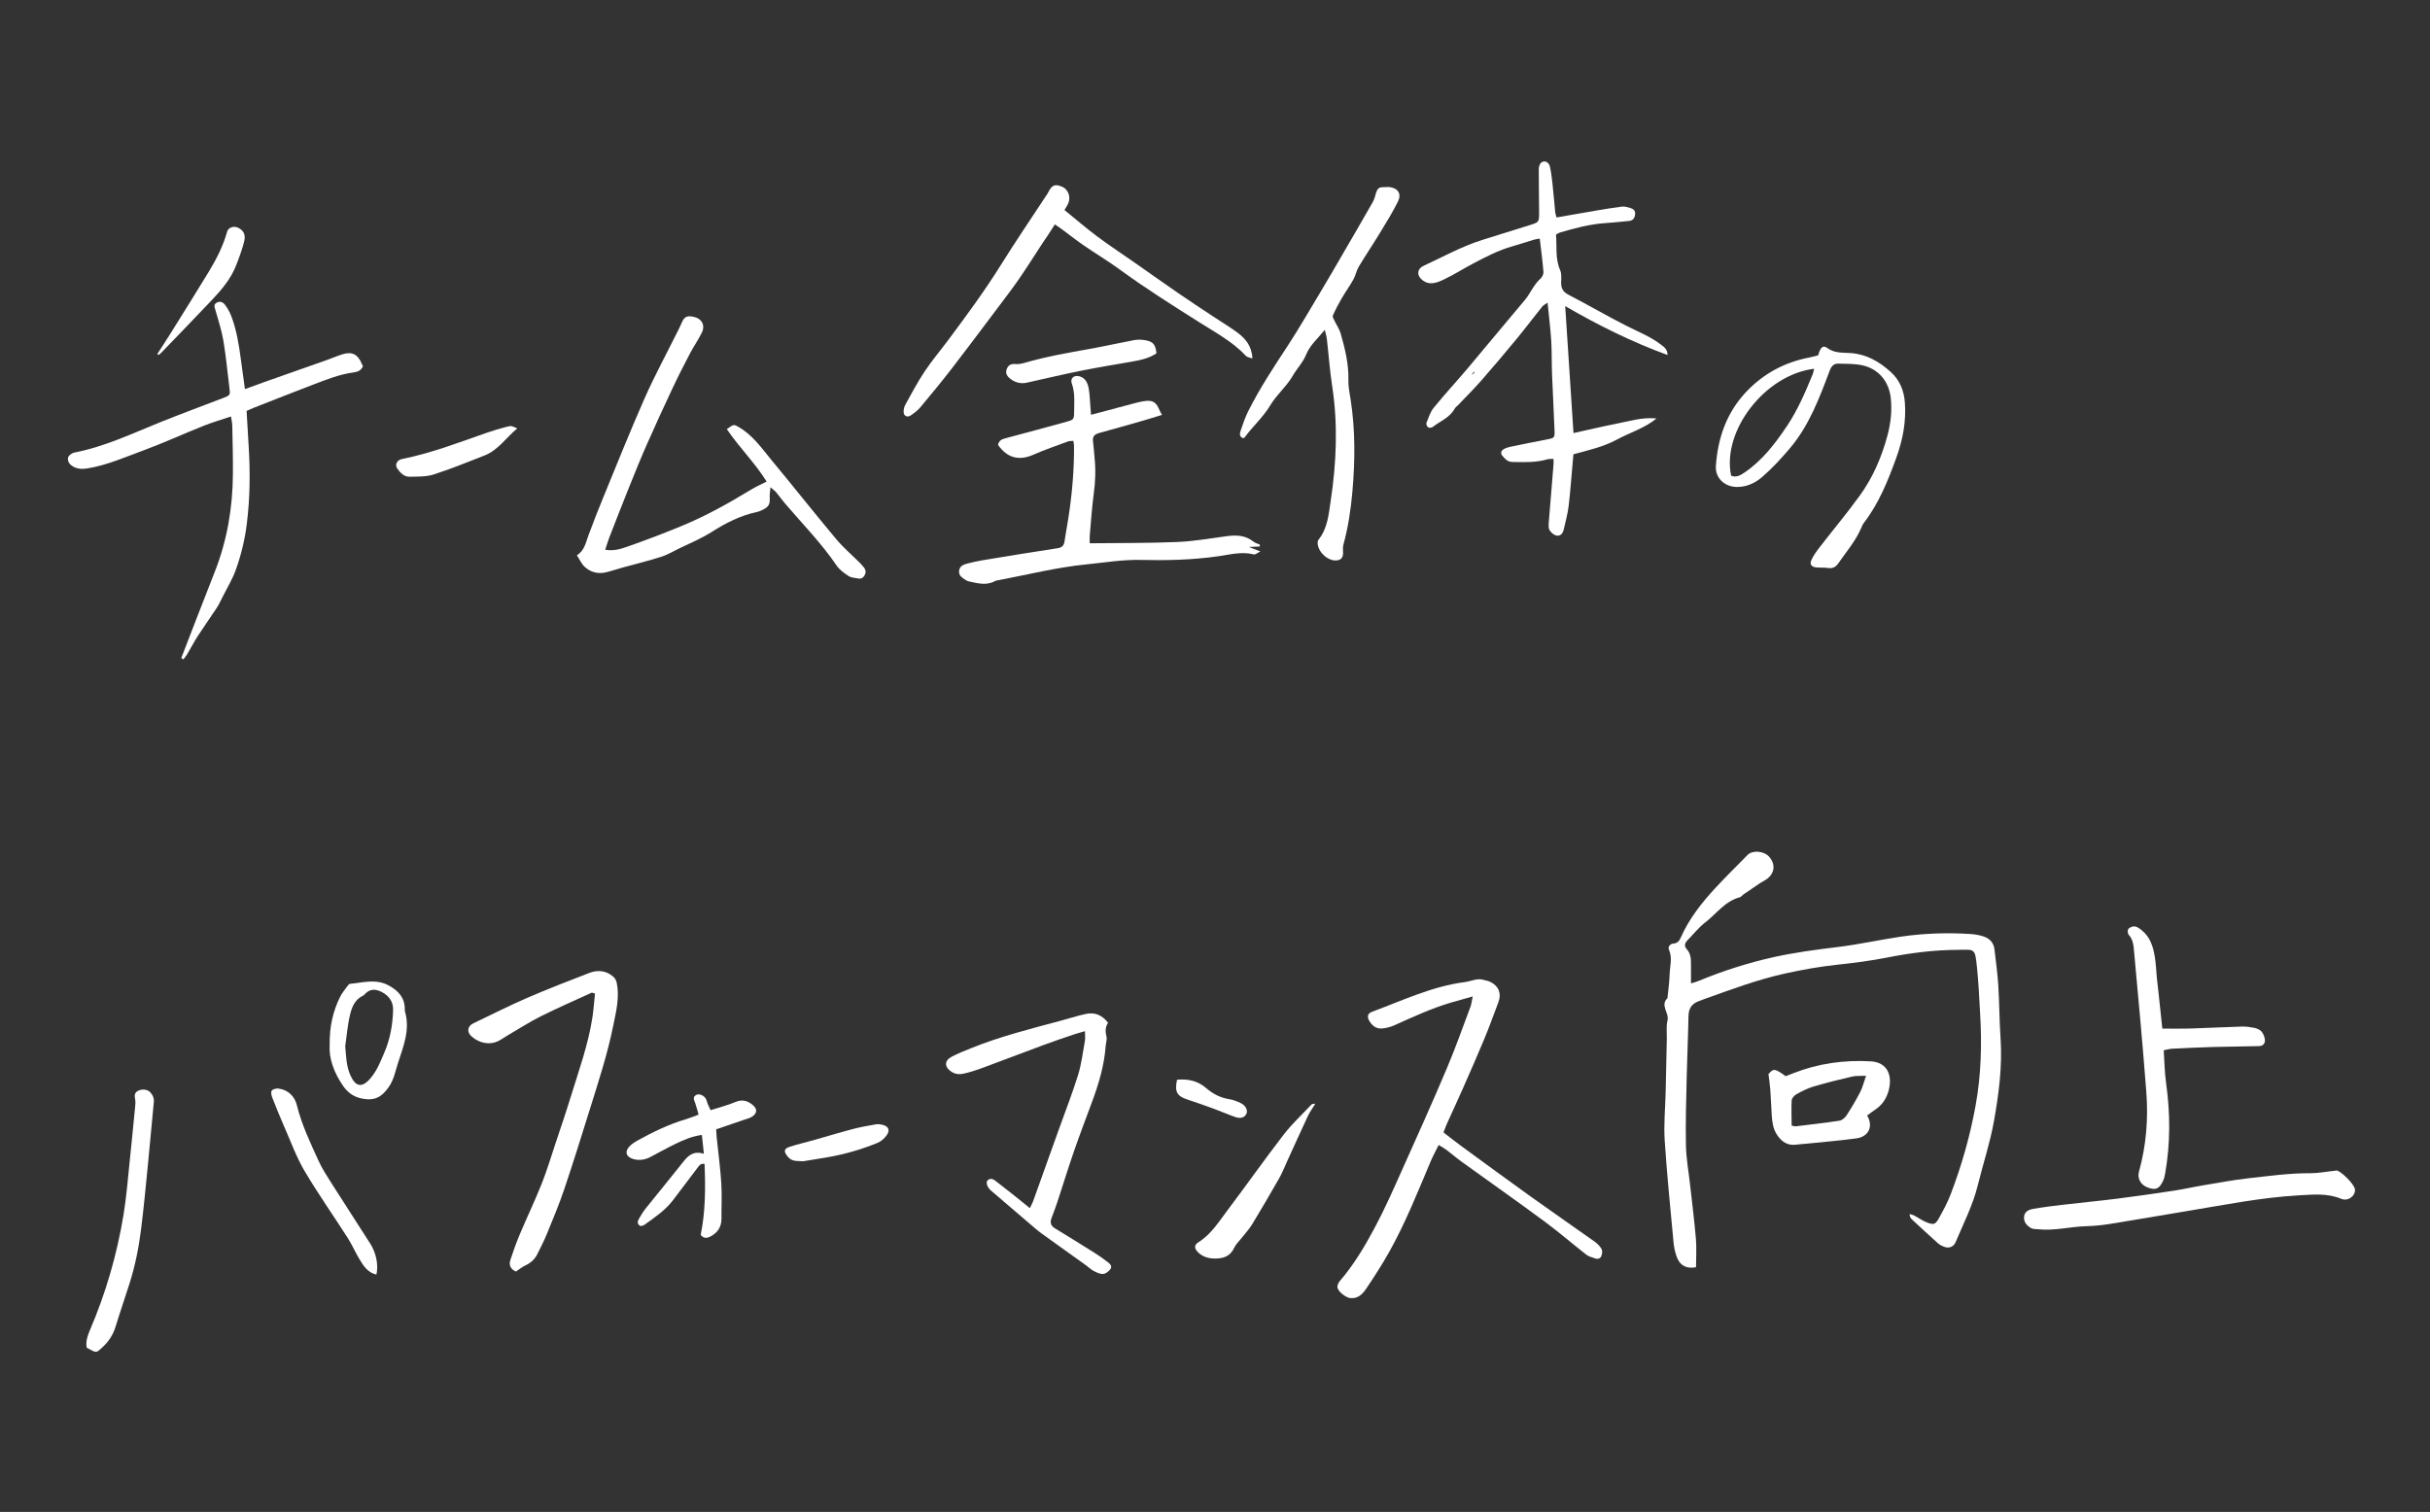 <svg width="286" height="178" viewBox="0 0 286 178" fill="none" xmlns="http://www.w3.org/2000/svg">
<rect x="0" y="0" width="286" height="178" fill="#333333" stroke="none"/>
<g clip-path="url(#clip0_172_40961)">
<path d="M199.626 149.185C198.471 149.415 197.661 148.96 197.306 147.86C197.141 147.355 197.016 146.825 196.971 146.295C196.601 142.275 196.186 138.26 195.926 134.235C195.806 132.345 195.996 130.44 196.041 128.54C196.091 126.44 196.131 124.345 196.176 122.245C196.191 121.545 196.086 120.815 196.256 120.15C196.486 119.245 195.356 118.38 196.251 117.51C196.341 116.585 196.481 115.66 196.506 114.73C196.536 113.75 196.861 112.77 196.421 111.785C196.291 111.49 196.546 111.115 196.946 111.085C197.421 111.05 197.641 110.79 197.816 110.39C198.791 108.16 200.286 106.28 201.916 104.515C203.136 103.195 204.426 101.94 205.681 100.655C206.256 100.065 207.596 100.17 208.211 100.855C208.981 101.71 208.896 102.765 207.981 103.465C207.716 103.665 207.406 103.8 207.126 103.985C206.466 104.425 205.811 104.88 205.156 105.33C205.021 105.425 204.916 105.6 204.766 105.635C203.026 106.09 202.026 107.575 200.701 108.595C199.921 109.195 199.296 109.995 198.606 110.705C198.286 111.035 198.191 111.385 198.536 111.76C198.996 112.27 199.026 112.905 199.021 113.545C199.021 114.24 199.021 114.935 199.021 115.775C199.361 115.67 199.631 115.605 199.886 115.495C202.756 114.31 205.706 113.36 208.741 112.685C211.216 112.135 213.721 111.805 216.241 111.5C218.751 111.195 221.231 110.64 223.736 110.27C226.446 109.875 229.181 109.785 231.916 109.96C232.411 109.99 232.916 110.08 233.386 110.225C234.136 110.455 234.651 110.95 234.741 111.78C234.896 113.17 235.101 114.555 235.186 115.95C235.316 118.045 235.316 120.145 235.456 122.24C235.676 125.53 235.251 128.78 234.681 131.985C234.226 134.535 233.396 137.02 232.776 139.54C232.201 141.885 231.096 144.02 230.171 146.23C229.951 146.755 229.431 147.005 228.866 146.8C228.586 146.7 228.301 146.56 228.081 146.365C227.041 145.435 226.016 144.485 224.996 143.535C224.861 143.405 224.766 143.23 224.746 142.93C224.936 142.99 225.136 143.02 225.306 143.11C225.776 143.355 226.211 143.685 226.701 143.88C227.601 144.24 227.776 144.19 228.236 143.36C228.736 142.455 229.231 141.54 229.596 140.575C230.896 137.17 231.886 133.675 232.531 130.085C233.171 126.52 233.266 122.925 233.051 119.32C232.946 117.525 232.871 115.72 232.686 113.93C232.441 111.53 232.426 111.815 230.366 111.825C227.556 111.84 224.786 112.2 222.031 112.745C220.106 113.125 218.151 113.37 216.196 113.58C214.136 113.8 212.111 114.165 210.091 114.61C206.826 115.33 203.706 116.505 200.571 117.625C200.351 117.705 200.136 117.795 199.916 117.875C199.096 118.175 198.741 118.745 198.726 119.63C198.686 121.965 198.576 124.295 198.521 126.63C198.461 129.365 198.371 132.1 198.426 134.83C198.456 136.385 198.746 137.94 198.916 139.49C199.151 141.61 199.421 143.725 199.601 145.85C199.691 146.93 199.616 148.02 199.616 149.175L199.626 149.185Z" fill="white"/>
<path d="M183.137 27.615C183.252 29 183.022 30.43 183.622 31.805C183.797 32.205 183.762 32.72 183.742 33.18C183.712 33.885 183.917 34.345 184.597 34.695C186.872 35.875 189.087 37.17 191.367 38.33C192.787 39.055 194.287 39.63 195.557 40.625C195.897 40.89 196.257 41.13 196.257 41.795C192.027 40.24 188.072 38.28 184.217 36.035C184.547 41.075 184.867 45.975 185.192 50.985C186.847 50.62 188.452 50.24 190.072 49.92C191.682 49.605 193.267 49.09 194.967 49.265C193.567 50.415 191.847 50.915 190.302 51.75C188.692 52.62 186.942 53 185.182 53.485C185.142 53.915 185.112 54.275 185.082 54.635C184.932 56.295 184.817 57.955 184.617 59.61C184.512 60.49 184.262 61.355 184.072 62.225C183.942 62.835 183.687 63.085 183.257 63.06C182.902 63.04 182.337 62.55 182.287 62.165C182.247 61.87 182.282 61.565 182.302 61.27C182.477 59.075 182.662 56.885 182.842 54.69C182.857 54.495 182.842 54.3 182.842 54.03C182.572 54.04 182.342 54.01 182.137 54.07C180.767 54.475 179.367 54.415 177.967 54.385C177.422 54.375 177.132 54.01 176.832 53.665C176.587 53.385 176.647 53.09 176.952 52.9C177.172 52.76 177.432 52.67 177.687 52.615C179.152 52.31 180.622 52.01 182.097 51.73C182.922 51.57 182.992 51.555 182.962 50.705C182.882 48.48 182.752 46.26 182.667 44.035C182.617 42.705 182.652 41.37 182.567 40.04C182.477 38.615 182.297 37.2 182.142 35.63C181.847 35.84 181.642 35.935 181.517 36.09C180.497 37.36 179.517 38.665 178.482 39.92C177.127 41.56 175.757 43.19 174.352 44.79C173.497 45.765 172.572 46.68 171.677 47.625C171.517 47.795 171.307 47.935 171.197 48.13C170.617 49.19 169.487 49.585 168.612 50.275C168.492 50.37 168.202 50.39 168.077 50.305C167.952 50.22 167.832 49.93 167.882 49.8C168.127 49.19 168.327 48.515 168.732 48.02C170.012 46.44 171.397 44.95 172.712 43.395C174.967 40.72 177.187 38.015 179.447 35.345C180.132 34.54 180.502 33.51 181.317 32.795C181.517 32.62 181.677 32.265 181.657 32.005C181.552 30.72 181.382 29.44 181.222 28.085C180.912 28.145 180.692 28.17 180.482 28.235C179.652 28.485 178.832 28.765 177.997 29C176.377 29.455 174.902 30.225 173.427 31C172.247 31.62 171.122 32.345 169.922 32.91C169.127 33.285 168.242 33.655 167.382 32.955C166.717 32.415 166.777 31.65 167.537 31.3C169.832 30.24 172.052 29 174.482 28.24C176.327 27.66 178.172 27.08 180.017 26.51C181.132 26.165 181.147 26.17 181.147 24.995C181.147 23.295 181.097 21.595 181.107 19.895C181.107 19.635 181.222 19.275 181.412 19.13C181.772 18.85 182.287 19.075 182.407 19.58C182.567 20.255 182.647 20.955 182.722 21.645C182.847 22.77 182.932 23.9 183.047 25.025C183.067 25.215 183.147 25.4 183.202 25.6C184.787 25.325 186.327 25.05 187.862 24.79C188.882 24.62 189.897 24.445 190.922 24.32C191.232 24.285 191.572 24.405 191.887 24.49C192.237 24.585 192.482 24.8 192.447 25.205C192.407 25.65 192.212 25.97 191.722 26.015C190.792 26.105 189.867 26.205 188.937 26.265C187.097 26.39 185.327 26.865 183.572 27.385C183.447 27.42 183.337 27.505 183.137 27.615ZM173.562 43.82C173.562 43.82 173.527 43.78 173.507 43.76C173.422 43.85 173.342 43.935 173.257 44.025C173.277 44.045 173.297 44.065 173.317 44.085C173.397 43.995 173.482 43.91 173.562 43.82Z" fill="white"/>
<path d="M173.332 117.31C172.307 117.6 171.542 117.805 170.782 118.03C168.477 118.715 166.297 119.72 164.112 120.705C163.667 120.905 163.162 121.035 162.677 121.08C161.972 121.15 161.472 120.745 161.142 120.155C160.872 119.67 160.982 119.3 161.497 119.11C165.082 117.785 168.562 116.11 172.412 115.62C173.157 115.525 173.872 115.115 174.657 115.37C174.907 115.45 175.182 115.485 175.412 115.6C176.402 116.09 176.742 116.97 176.352 117.995C175.802 119.455 175.272 120.93 174.672 122.37C173.842 124.37 172.967 126.35 172.092 128.33C171.517 129.64 170.907 130.935 170.317 132.245C170.167 132.575 170.047 132.92 169.892 133.32C170.627 133.885 171.322 134.44 172.042 134.965C174.757 136.95 177.467 138.94 180.202 140.9C182.692 142.685 185.212 144.42 187.707 146.195C188.022 146.42 188.317 146.725 188.502 147.06C188.617 147.27 188.567 147.635 188.467 147.88C188.342 148.195 188.022 148.265 187.702 148.14C187.367 148.01 186.987 147.935 186.712 147.72C185.037 146.41 183.422 145.015 181.712 143.75C178.497 141.375 175.227 139.08 171.987 136.74C171.392 136.31 170.842 135.825 170.257 135.385C169.997 135.19 169.702 135.035 169.327 134.8C168.992 135.475 168.657 136.075 168.392 136.705C166.862 140.325 165.412 143.99 163.482 147.425C162.652 148.9 161.732 150.325 160.787 151.73C160.362 152.36 159.812 152.92 158.907 152.82C158.382 152.76 157.437 152.03 157.407 151.525C157.397 151.295 157.527 151.005 157.687 150.82C159.332 148.915 160.612 146.755 161.787 144.56C162.982 142.33 164.002 140.005 165.037 137.695C166.812 133.745 168.587 129.79 170.277 125.8C171.292 123.41 172.152 120.955 173.067 118.525C173.177 118.23 173.207 117.9 173.332 117.315V117.31Z" fill="white"/>
<path d="M90.682 57.365C90.637 57.875 90.572 58.195 90.592 58.51C90.642 59.345 90.507 59.645 89.802 60C89.567 60.12 89.312 60.23 89.057 60.285C87.137 60.69 85.402 61.585 83.787 62.61C82.622 63.35 81.397 63.88 80.172 64.455C79.387 64.82 78.637 65.29 77.822 65.55C76.337 66.03 74.812 66.39 73.307 66.81C72.642 66.995 71.982 67.22 71.312 67.38C70.377 67.605 69.507 67.365 68.817 66.735C68.442 66.395 68.227 65.875 67.902 65.38C68.792 64.8 68.942 63.89 69.247 63.055C69.822 61.495 70.432 59.94 71.067 58.4C72.652 54.55 74.192 50.675 75.877 46.87C77.062 44.195 78.462 41.615 79.767 38.99C79.932 38.66 80.092 38.335 80.237 37.995C80.532 37.31 80.812 37.15 81.547 37.28C82.557 37.455 83.042 38.25 82.607 39.15C82.202 39.98 81.662 40.745 81.232 41.565C80.522 42.92 79.822 44.285 79.172 45.67C78.137 47.87 77.122 50.075 76.142 52.3C75.402 53.975 74.717 55.675 74.037 57.37C73.242 59.345 72.472 61.33 71.697 63.32C71.532 63.75 71.407 64.195 71.232 64.715C72.212 64.9 73.057 64.63 73.847 64.355C76.012 63.595 78.162 62.775 80.282 61.9C83.117 60.725 85.792 59.23 88.412 57.635C88.972 57.295 89.582 57.025 90.227 56.695C88.837 54.46 86.972 52.645 85.542 50.52C86.392 49.905 86.382 49.95 86.997 50.31C88.627 51.265 89.667 52.795 90.827 54.195C93.377 57.27 95.852 60.405 98.412 63.465C99.262 64.48 100.282 65.345 101.222 66.285C101.387 66.45 101.537 66.63 101.682 66.81C101.912 67.1 101.937 67.41 101.752 67.74C101.587 68.035 101.342 68.175 101.007 68.105C100.627 68.025 100.187 68.02 99.882 67.82C99.362 67.48 98.812 67.085 98.467 66.585C96.667 63.93 94.417 61.65 92.352 59.225C92.007 58.82 91.707 58.375 91.362 57.97C91.207 57.785 90.997 57.64 90.677 57.36L90.682 57.365Z" fill="white"/>
<path d="M126.328 51.905C126.093 51.925 125.888 51.9 125.718 51.965C124.348 52.475 122.953 52.945 121.618 53.535C119.948 54.275 118.548 53.935 117.463 52.375C117.558 51.95 117.798 51.735 118.253 51.62C120.698 50.985 123.133 50.3 125.573 49.64C126.293 49.445 126.418 49.355 126.418 48.635C126.418 47.475 126.558 46.31 126.153 45.17C125.928 44.545 126.383 44.125 127.038 44.3C127.748 44.49 128.018 45.085 128.133 45.715C128.258 46.4 128.268 47.1 128.328 47.795C128.353 48.12 128.378 48.44 128.408 48.835C130.063 48.395 131.628 47.97 133.193 47.56C133.678 47.435 134.158 47.3 134.653 47.225C135.678 47.075 136.083 47.335 136.478 48.31C136.538 48.46 136.628 48.595 136.763 48.845C135.968 49.085 135.223 49.325 134.473 49.54C132.778 50.025 131.078 50.51 129.378 50.975C128.853 51.12 128.563 51.36 128.643 51.95C128.728 52.57 128.753 53.2 128.818 53.82C128.973 55.25 128.928 56.67 128.733 58.1C128.508 59.75 128.408 61.415 128.258 63.075C128.233 63.36 128.258 63.65 128.258 63.96C131.738 63.92 135.128 63.95 138.513 63.81C140.473 63.73 142.423 63.39 144.373 63.125C145.503 62.97 146.558 63.01 147.503 63.75C147.723 63.925 148.023 64.005 148.283 64.125C148.283 64.195 148.273 64.265 148.268 64.335C147.918 64.35 147.568 64.365 146.993 64.395C147.508 64.595 147.823 64.72 148.343 64.925C147.983 65.095 147.743 65.315 147.573 65.27C146.158 64.91 144.773 65.285 143.403 65.485C140.353 65.925 137.308 65.99 134.228 65.92C132.113 65.87 129.983 66.235 127.863 66.445C124.373 66.79 120.978 67.65 117.543 68.3C117.378 68.33 117.203 68.35 117.063 68.43C116.058 68.97 115.048 68.66 114.038 68.45C113.878 68.42 113.723 68.335 113.588 68.24C113.233 67.995 112.833 67.765 112.878 67.24C112.923 66.665 113.358 66.475 113.823 66.355C114.403 66.205 114.988 66.065 115.578 65.97C118.538 65.48 121.493 64.995 124.458 64.545C124.993 64.465 125.213 64.235 125.288 63.74C125.428 62.82 125.598 61.905 125.743 60.98C126.178 58.175 126.428 55.36 126.408 52.52C126.408 52.33 126.363 52.135 126.333 51.895L126.328 51.905Z" fill="white"/>
<path d="M21.337 77.465C22.647 74.085 23.942 70.7 25.272 67.33C26.737 63.62 27.387 59.765 27.412 55.795C27.427 53.895 27.377 51.995 27.337 50.095C27.332 49.775 27.247 49.46 27.187 49.03C26.012 49.43 24.927 49.74 23.887 50.16C21.537 51.1 19.232 52.16 16.857 53.035C14.707 53.825 12.602 54.765 10.312 55.14C9.662 55.245 9.062 55.235 8.492 54.855C8.117 54.605 7.912 54.225 8.022 53.845C8.097 53.6 8.467 53.335 8.742 53.28C12.337 52.59 15.617 51.01 18.977 49.66C21.387 48.69 23.827 47.795 26.252 46.86C27.117 46.525 27.107 46.515 26.997 45.635C26.767 43.78 26.597 41.92 26.287 40.08C26.082 38.875 25.687 37.695 25.357 36.515C25.262 36.185 25.097 35.875 25.492 35.64C25.882 35.41 26.247 35.575 26.472 35.87C26.767 36.26 27.022 36.705 27.202 37.165C27.842 38.825 28.117 40.57 28.352 42.325C28.497 43.44 28.657 44.555 28.827 45.81C29.662 45.505 30.367 45.24 31.077 44.99C33.557 44.115 36.042 43.245 38.522 42.365C39.117 42.155 39.697 41.895 40.302 41.71C41.427 41.36 42.122 41.71 42.572 42.81C42.622 42.925 42.677 43.035 42.717 43.12C42.492 43.63 42.082 43.785 41.647 43.84C39.977 44.06 38.422 44.68 36.867 45.275C34.562 46.16 32.267 47.065 29.972 47.965C29.667 48.085 29.367 48.225 29.022 48.38C29.107 49.85 29.192 51.275 29.277 52.7C29.457 55.7 29.422 58.69 29.047 61.68C28.817 63.54 28.377 65.345 27.752 67.09C27.352 68.21 26.717 69.24 26.182 70.31C25.972 70.725 25.777 71.155 25.522 71.545C24.782 72.67 24.002 73.765 23.272 74.89C22.822 75.59 22.442 76.33 22.017 77.045C21.892 77.255 21.722 77.44 21.577 77.635C21.497 77.575 21.417 77.515 21.337 77.46V77.465Z" fill="white"/>
<path d="M155.919 38.84C155.079 39.88 154.174 40.62 153.709 41.785C153.359 42.66 152.644 43.385 152.164 44.22C151.429 45.5 150.259 46.455 149.519 47.695C148.674 49.12 147.434 50.19 146.484 51.505C146.454 51.55 146.369 51.555 146.289 51.59C145.834 51.39 145.909 51 146.029 50.665C146.289 49.91 146.544 49.145 146.899 48.435C148.229 45.775 149.859 43.295 151.489 40.815C152.879 38.7 154.139 36.5 155.444 34.325C156.269 32.955 157.074 31.57 157.874 30.185C159.114 28.055 160.354 25.925 161.574 23.78C161.764 23.44 161.859 23.045 161.969 22.665C162.089 22.27 162.294 22.02 162.744 22.04C163.009 22.05 163.279 21.995 163.544 22.025C164.539 22.15 164.984 22.825 164.534 23.725C163.929 24.94 163.214 26.11 162.504 27.27C161.659 28.665 160.749 30.02 159.909 31.415C159.639 31.86 159.559 32.415 159.304 32.875C158.869 33.655 158.344 34.38 157.894 35.155C157.519 35.8 157.169 36.47 156.869 37.155C156.804 37.305 156.974 37.575 157.069 37.77C157.309 38.275 157.644 38.75 157.794 39.275C158.309 41.07 158.749 42.875 158.699 44.775C158.679 45.53 158.849 46.295 158.964 47.05C159.524 50.66 159.489 54.275 159.169 57.91C158.984 60.01 158.674 62.07 158.119 64.1C158.044 64.38 158.049 64.69 158.069 64.98C158.109 65.605 157.859 65.94 157.284 65.98C156.229 66.055 155.029 64.89 155.084 63.835C155.084 63.74 155.114 63.625 155.169 63.555C156.264 62.215 156.379 60.54 156.619 58.95C157.299 54.45 157.484 49.93 156.784 45.4C156.504 43.59 156.379 41.755 156.169 39.935C156.134 39.615 156.029 39.305 155.924 38.835L155.919 38.84Z" fill="white"/>
<path d="M60.729 149.705C60.039 149.385 59.884 148.9 60.069 148.33C60.404 147.32 60.754 146.31 61.169 145.335C62.009 143.34 62.949 141.385 63.749 139.375C64.374 137.8 64.864 136.165 65.399 134.555C66.009 132.725 66.634 130.895 67.199 129.05C68.139 125.995 69.229 122.985 69.719 119.81C69.864 118.87 69.929 117.915 70.029 116.965C69.804 116.915 69.689 116.845 69.619 116.875C67.624 117.79 65.609 118.67 63.644 119.65C62.339 120.305 61.104 121.1 59.839 121.84C59.439 122.075 59.059 122.355 58.644 122.565C57.679 123.045 56.434 122.855 55.489 122.005C54.909 121.485 55.029 120.8 55.699 120.48C57.804 119.48 59.884 118.415 62.019 117.49C64.429 116.445 66.889 115.495 69.339 114.55C70.324 114.17 71.319 114.245 72.159 114.965C72.364 115.14 72.529 115.425 72.584 115.69C72.939 117.4 72.519 119.055 72.184 120.71C71.509 124.075 70.439 127.335 69.419 130.605C68.439 133.755 67.459 136.9 66.404 140.025C65.809 141.785 65.084 143.505 64.384 145.23C64.049 146.05 63.639 146.845 63.244 147.645C62.939 148.265 62.454 148.69 61.819 148.985C61.434 149.165 61.099 149.45 60.719 149.705H60.729Z" fill="white"/>
<path d="M130.412 120.405C130.087 120.91 130.072 121.425 130.222 122.01C130.317 122.375 130.157 122.795 130.127 123.195C129.962 125.41 129.342 127.51 128.582 129.58C127.857 131.545 127.107 133.5 126.422 135.475C125.727 137.485 125.102 139.525 124.437 141.545C124.227 142.175 123.987 142.795 123.757 143.415C123.567 143.92 123.667 144.305 124.152 144.605C125.712 145.555 127.267 146.515 128.812 147.49C129.347 147.825 129.862 148.19 130.362 148.575C130.622 148.775 130.942 149.065 130.692 149.405C130.497 149.675 130.147 149.955 129.842 149.98C129.482 150.01 129.077 149.81 128.732 149.635C128.412 149.47 128.147 149.2 127.847 148.985C126.117 147.745 124.387 146.505 122.657 145.265C122.362 145.05 122.077 144.825 121.797 144.585C120.077 143.12 118.362 141.645 116.647 140.175C116.622 140.155 116.592 140.135 116.572 140.11C116.182 139.73 116.007 139.195 116.227 138.975C116.627 138.58 117.002 138.895 117.292 139.12C118.427 139.98 119.532 140.885 120.647 141.775C120.802 141.9 120.952 142.025 121.207 142.235C121.352 141.93 121.492 141.69 121.587 141.435C122.602 138.615 123.612 135.79 124.622 132.965C125.382 130.835 126.212 128.725 126.882 126.565C127.282 125.27 127.442 123.9 127.687 122.56C127.742 122.245 127.697 121.91 127.697 121.4C127.167 121.555 126.767 121.66 126.372 121.79C125.207 122.185 124.042 122.575 122.887 123.005C120.422 123.915 117.972 124.86 115.507 125.77C114.822 126.02 114.122 126.24 113.412 126.4C112.927 126.51 112.427 126.47 111.972 126.17C111.142 125.625 111.127 124.87 112.002 124.41C112.737 124.025 113.517 123.715 114.287 123.405C117.662 122.04 121.182 121.145 124.692 120.21C125.717 119.935 126.732 119.605 127.767 119.375C128.827 119.14 129.717 119.485 130.412 120.41V120.405Z" fill="white"/>
<path d="M213.986 41.835C214.041 41.675 214.076 41.55 214.121 41.43C214.331 40.855 214.616 40.635 215.056 40.965C215.916 41.605 216.876 41.5 217.816 41.565C219.676 41.695 221.176 42.57 222.516 43.775C223.586 44.735 224.091 45.975 224.196 47.4C224.361 49.635 223.946 51.8 223.191 53.875C222.216 56.57 221.151 59.235 219.381 61.54C219.241 61.72 219.146 61.94 219.056 62.155C218.396 63.71 217.291 64.97 216.346 66.34C216.061 66.75 215.691 66.955 215.151 66.87C214.696 66.8 214.221 66.845 213.756 66.8C213.196 66.745 212.961 66.43 213.201 65.91C213.451 65.375 213.811 64.88 214.176 64.41C215.746 62.38 217.396 60.41 218.896 58.335C220.431 56.215 221.461 53.815 222.141 51.29C222.531 49.835 222.701 48.34 222.531 46.83C222.311 44.88 221.056 43.39 219.136 42.995C218.236 42.81 217.286 42.835 216.361 42.81C215.791 42.795 215.531 43.14 215.326 43.69C214.121 46.9 212.911 50.12 210.656 52.785C209.646 53.975 208.576 55.135 207.401 56.155C206.586 56.865 205.556 57.35 204.391 57.33C202.981 57.305 201.856 56.275 201.951 54.865C202.176 51.55 203.226 48.54 205.566 46.085C207.586 43.965 210.046 42.655 212.911 42.095C213.266 42.025 213.621 41.925 213.981 41.84L213.986 41.835ZM203.751 56.005C204.361 56.25 204.851 55.95 205.321 55.63C207.431 54.2 208.941 52.21 210.331 50.135C211.596 48.245 212.486 46.155 213.346 44.06C213.426 43.865 213.456 43.65 213.516 43.415C207.721 44.115 202.636 50.74 203.746 56.005H203.751Z" fill="white"/>
<path d="M125.282 24.725C126.597 25.79 127.827 26.86 129.127 27.83C130.592 28.92 132.122 29.925 133.617 30.97C135.277 32.13 136.927 33.31 138.602 34.46C139.942 35.385 141.307 36.28 142.662 37.18C143.632 37.825 144.637 38.42 145.577 39.11C146.562 39.83 147.337 40.715 147.402 42.2C147.087 42.085 146.802 42.065 146.657 41.915C145.087 40.23 143.077 39.16 141.167 37.95C137.987 35.94 134.807 33.94 131.767 31.715C130.402 30.715 128.937 29.85 127.542 28.885C126.637 28.26 125.777 27.575 124.892 26.925C124.687 26.775 124.467 26.635 124.152 26.42C123.827 26.925 123.552 27.365 123.267 27.795C123.107 28.04 122.927 28.28 122.767 28.525C121.817 29.975 120.897 31.44 119.917 32.865C119.122 34.015 118.267 35.12 117.427 36.24C115.627 38.635 113.837 41.035 112.007 43.405C110.812 44.95 109.567 46.46 108.317 47.955C108.007 48.33 107.592 48.63 107.187 48.91C106.782 49.185 106.362 48.975 106.352 48.49C106.347 48.205 106.422 47.88 106.562 47.63C107.292 46.32 107.987 44.99 108.817 43.745C109.682 42.445 110.697 41.25 111.632 39.995C113.782 37.11 115.912 34.215 117.822 31.155C119.532 28.415 121.352 25.745 123.122 23.045C123.197 22.935 123.277 22.825 123.337 22.71C123.802 21.78 124.132 21.63 124.987 21.975C125.702 22.265 126.052 23.145 125.742 23.905C125.642 24.15 125.487 24.37 125.292 24.715L125.282 24.725Z" fill="white"/>
<path d="M254.495 121.095C255.65 121.095 256.675 121.12 257.695 121.09C259.76 121.025 261.825 120.92 263.89 120.855C264.35 120.84 264.82 120.92 265.28 121C265.535 121.045 265.795 121.155 266.01 121.3C266.38 121.54 266.675 122.37 266.54 122.725C266.355 123.215 265.9 123.155 265.52 123.165C263.855 123.21 262.185 123.21 260.52 123.26C258.89 123.305 257.255 123.385 255.625 123.465C255.34 123.48 255.055 123.575 254.66 123.65C254.75 124.975 254.76 126.24 254.935 127.48C255.44 131.075 255.455 134.655 254.815 138.23C254.765 138.52 254.685 138.82 254.555 139.08C254.105 140.005 253.675 140.155 252.705 139.775C251.94 139.475 251.535 138.71 251.745 137.95C252.605 134.865 252.855 131.71 252.61 128.54C252.19 123.025 251.675 117.52 251.17 112.015C251.11 111.34 251.065 110.62 250.54 110.05C250.41 109.91 250.39 109.48 250.505 109.355C250.675 109.17 251.03 109.025 251.27 109.065C251.575 109.12 251.865 109.35 252.115 109.555C253.08 110.345 253.415 111.47 253.61 112.63C253.745 113.445 253.77 114.28 253.85 115.105C253.915 115.765 254 116.425 254.07 117.08C254.21 118.4 254.35 119.715 254.495 121.085V121.095Z" fill="white"/>
<path d="M275 137.8C275.43 137.8 277.13 139.395 277.175 140.075C277.215 140.675 276.575 141.27 275.925 141.225C275.795 141.215 275.66 141.18 275.54 141.13C273.905 140.45 272.21 140.635 270.51 140.73C266.135 140.98 261.85 141.845 257.545 142.555C254.455 143.065 251.37 143.605 248.28 144.1C247.395 144.24 246.49 144.335 245.595 144.355C243.665 144.405 241.765 144.935 239.82 144.715C239.56 144.685 239.26 144.71 239.05 144.585C238.58 144.31 238.195 143.925 238.22 143.315C238.245 142.785 238.56 142.45 239.3 142.32C240.445 142.12 241.605 141.975 242.76 141.84C244.91 141.59 247.065 141.385 249.21 141.115C251.455 140.83 253.695 140.505 255.935 140.165C257.085 139.99 258.225 139.725 259.375 139.535C261.115 139.245 262.855 138.915 264.605 138.72C267.02 138.455 269.43 138.105 271.875 138.125C272.835 138.13 273.795 137.935 275 137.805V137.8Z" fill="white"/>
<path d="M82.843 135.835C82.753 134.99 82.683 134.335 82.608 133.615C81.423 133.775 80.428 134.215 79.453 134.69C78.463 135.17 77.508 135.71 76.533 136.22C75.918 136.54 75.263 136.645 74.593 136.47C73.648 136.22 73.468 135.55 74.163 134.885C74.403 134.66 74.683 134.465 74.973 134.305C76.813 133.29 78.693 132.365 80.718 131.77C81.193 131.63 81.648 131.435 82.223 131.225C82.078 130.735 81.973 130.29 81.823 129.865C81.703 129.515 81.478 129.17 81.928 128.91C82.278 128.705 82.873 128.96 83.098 129.4C83.188 129.575 83.218 129.78 83.293 129.965C83.378 130.175 83.483 130.38 83.633 130.7C84.628 130.38 85.628 130.13 86.563 129.735C87.363 129.395 87.988 129.59 88.588 130.085C89.148 130.545 89.138 131.05 88.523 131.46C88.258 131.64 87.918 131.715 87.608 131.82C86.513 132.2 85.418 132.57 84.288 132.955C84.313 133.32 84.318 133.58 84.343 133.835C84.528 135.655 84.778 137.47 84.893 139.295C84.983 140.685 84.903 142.08 84.913 143.475C84.918 144.44 84.473 145.115 83.633 145.56C83.203 145.79 82.813 145.82 82.468 145.38C83.033 142.635 83.038 139.85 82.923 137.03C82.463 136.935 82.288 137.225 82.093 137.485C81.128 138.76 80.173 140.035 79.203 141.305C78.278 142.515 77.028 143.35 75.808 144.22C75.683 144.31 75.498 144.305 75.368 144.34C74.983 144.115 75.018 143.81 75.173 143.54C75.413 143.105 75.673 142.675 75.983 142.285C77.458 140.435 78.968 138.62 80.433 136.76C81.028 136.005 81.663 135.455 82.848 135.835H82.843Z" fill="white"/>
<path d="M208.141 126.455C208.741 125.76 208.876 125.77 210.171 126.7C210.446 126.59 210.756 126.47 211.061 126.35C213.991 125.2 217.036 124.77 220.171 124.95C222.151 125.06 222.796 126.63 222.256 128.49C221.996 129.375 221.501 130.11 220.711 130.63C220.381 130.845 220.071 131.1 219.751 131.33C220.506 132.575 219.951 133.825 218.486 134.02C216.576 134.28 214.651 134.44 212.731 134.635C212.301 134.68 211.866 134.695 211.441 134.755C210.376 134.91 209.666 134.405 209.121 133.56C208.691 132.89 208.586 132.13 208.531 131.365C208.461 130.335 208.431 129.305 208.356 128.28C208.316 127.695 208.221 127.11 208.141 126.455ZM210.871 132.52C211.111 132.56 211.241 132.615 211.366 132.6C213.081 132.39 214.801 132.2 216.506 131.935C216.811 131.89 217.151 131.585 217.331 131.31C217.911 130.42 218.456 129.5 218.941 128.555C219.221 128.015 219.361 127.4 219.626 126.65C218.941 126.685 218.436 126.635 217.971 126.745C216.451 127.1 214.931 127.475 213.436 127.92C212.741 128.125 212.076 128.465 211.441 128.815C211.186 128.955 210.886 129.29 210.871 129.55C210.816 130.535 210.866 131.525 210.871 132.525V132.52Z" fill="white"/>
<path d="M10.199 158.66C10.074 157.91 10.309 157.24 10.579 156.605C12.454 152.235 13.769 147.695 14.539 143.01C14.889 140.88 15.054 138.72 15.279 136.575C15.499 134.49 15.699 132.4 15.904 130.31C15.934 130.015 15.964 129.71 15.904 129.425C15.819 128.99 15.814 128.63 16.269 128.41C16.739 128.185 17.339 128.24 17.669 128.58C17.979 128.9 18.149 129.28 18.104 129.755C17.874 132.14 17.664 134.53 17.429 136.915C17.174 139.495 16.934 142.08 16.614 144.65C16.344 146.83 15.914 148.99 15.249 151.09C14.709 152.8 14.119 154.495 13.594 156.21C13.304 157.16 12.789 157.94 12.064 158.61C11.349 159.27 11.359 159.29 10.539 158.84C10.424 158.78 10.309 158.715 10.194 158.65L10.199 158.66Z" fill="white"/>
<path d="M38.801 123.045C38.771 120.83 39.196 119.06 40.011 117.39C40.241 116.92 40.596 116.505 40.906 116.07C40.981 115.97 41.091 115.835 41.201 115.825C42.736 115.685 44.281 115.195 45.791 116.04C46.921 116.67 47.666 117.495 47.641 118.86C47.641 118.925 47.641 118.995 47.656 119.06C48.301 121.22 47.476 123.185 46.836 125.17C46.531 126.11 46.361 127.095 45.771 127.95C44.901 129.215 44.031 129.63 42.566 129.325C41.636 129.135 40.931 128.635 40.391 127.855C39.311 126.3 38.696 124.61 38.801 123.04V123.045ZM40.631 123.18C40.746 124.36 40.746 125.51 41.251 126.615C41.806 127.83 42.521 128.21 43.601 126.95C44.376 126.04 44.791 124.955 45.246 123.89C45.921 122.31 46.216 120.645 46.266 118.935C46.296 117.95 45.811 117.245 44.926 116.785C44.146 116.38 43.471 116.41 42.881 117.105C42.821 117.18 42.721 117.225 42.631 117.27C41.776 117.705 41.426 118.55 41.226 119.355C40.911 120.6 40.816 121.905 40.631 123.18Z" fill="white"/>
<path d="M154.806 129.94C154.461 130.505 154.161 130.905 153.951 131.35C153.121 133.115 152.326 134.89 151.516 136.66C151.196 137.355 150.921 138.07 150.546 138.73C149.511 140.55 148.451 142.355 147.366 144.145C147.041 144.68 146.606 145.145 146.221 145.64C145.896 146.06 145.481 146.435 145.261 146.905C144.771 147.96 143.886 148.195 142.876 148.165C142.166 148.145 141.496 147.935 140.976 147.4C140.551 146.965 140.536 146.57 141.046 146.25C142.526 145.33 143.416 143.885 144.421 142.55C146.666 139.58 148.806 136.53 151.081 133.58C152.071 132.295 153.281 131.18 154.401 129.99C154.431 129.955 154.521 129.975 154.806 129.94Z" fill="white"/>
<path d="M44.296 150.055C43.281 149.83 42.786 149.035 42.311 148.25C41.816 147.43 41.436 146.54 40.921 145.735C39.241 143.105 37.431 140.545 35.846 137.86C34.876 136.21 34.216 134.375 33.441 132.615C32.946 131.49 32.486 130.35 32.041 129.205C31.941 128.955 31.861 128.565 31.986 128.395C32.116 128.215 32.516 128.125 32.776 128.155C33.936 128.305 34.686 129.09 34.941 130.115C35.511 132.43 36.531 134.555 37.511 136.7C37.936 137.63 38.511 138.5 39.061 139.37C40.556 141.725 42.081 144.065 43.581 146.42C44.276 147.505 44.561 148.955 44.301 150.05L44.296 150.055Z" fill="white"/>
<path d="M136.112 41.595C135.187 42.22 134.112 42.42 133.032 42.605C131.042 42.95 129.047 43.28 127.067 43.68C124.982 44.1 122.917 44.6 120.837 45.055C120.147 45.205 119.502 45.035 118.947 44.625C118.592 44.36 118.307 44.005 118.467 43.51C118.632 43 118.982 42.8 119.542 42.86C119.892 42.895 120.272 42.81 120.617 42.71C123.107 41.985 125.662 41.54 128.212 41.085C129.977 40.77 131.727 40.37 133.492 40.04C133.902 39.965 134.352 39.98 134.767 40.05C135.722 40.21 135.997 40.555 136.112 41.6V41.595Z" fill="white"/>
<path d="M60.878 50.44C59.573 51.505 58.653 52.985 57.033 53.62C55.048 54.395 53.078 55.21 51.053 55.855C50.158 56.14 49.148 56.11 48.188 56.125C47.548 56.135 47.093 55.64 46.758 55.16C46.433 54.7 46.738 54.155 47.313 54.04C50.758 53.355 54.018 52.085 57.318 50.94C58.073 50.68 58.838 50.445 59.613 50.25C60.203 50.1 60.213 50.135 60.883 50.44H60.878Z" fill="white"/>
<path d="M18.512 41.685C19.027 40.88 19.552 40.085 20.057 39.275C21.572 36.845 23.097 34.425 24.582 31.975C25.477 30.495 26.267 28.96 26.732 27.275C26.862 26.8 27.462 26.58 27.952 26.78C28.622 27.055 28.947 27.59 28.742 28.41C28.502 29.375 28.152 30.315 27.792 31.24C27.177 32.815 26.102 34.09 24.962 35.295C22.982 37.395 20.967 39.465 18.967 41.54C18.877 41.635 18.762 41.7 18.662 41.785L18.512 41.685Z" fill="white"/>
<path d="M94.549 136.715C93.879 136.65 93.214 136.805 92.704 136.16C92.219 135.55 92.239 135.235 92.974 135C93.859 134.715 94.769 134.51 95.664 134.255C97.229 133.815 98.779 133.34 100.349 132.925C101.244 132.69 102.164 132.53 103.079 132.37C103.334 132.325 103.614 132.36 103.869 132.42C104.589 132.6 104.789 133.07 104.344 133.675C104.084 134.03 103.709 134.37 103.309 134.535C101.439 135.31 99.494 135.87 97.494 136.225C96.514 136.4 95.529 136.55 94.549 136.71V136.715Z" fill="white"/>
<path d="M138.529 127.115C139.814 126.99 140.974 127.255 141.909 128.06C142.749 128.785 143.639 129.25 144.724 129.415C145.174 129.485 145.619 129.67 146.034 129.87C146.579 130.13 146.864 130.67 146.724 131.05C146.544 131.545 146.059 131.74 145.394 131.51C144.579 131.23 143.794 130.875 142.984 130.58C141.924 130.19 140.864 129.81 139.789 129.46C138.529 129.05 138.229 128.56 138.529 127.115Z" fill="white"/>
</g>
<defs>
<clipPath id="clip0_172_40961">
<rect width="269.18" height="140.155" fill="white" transform="translate(8 19)"/>
</clipPath>
</defs>
</svg>
